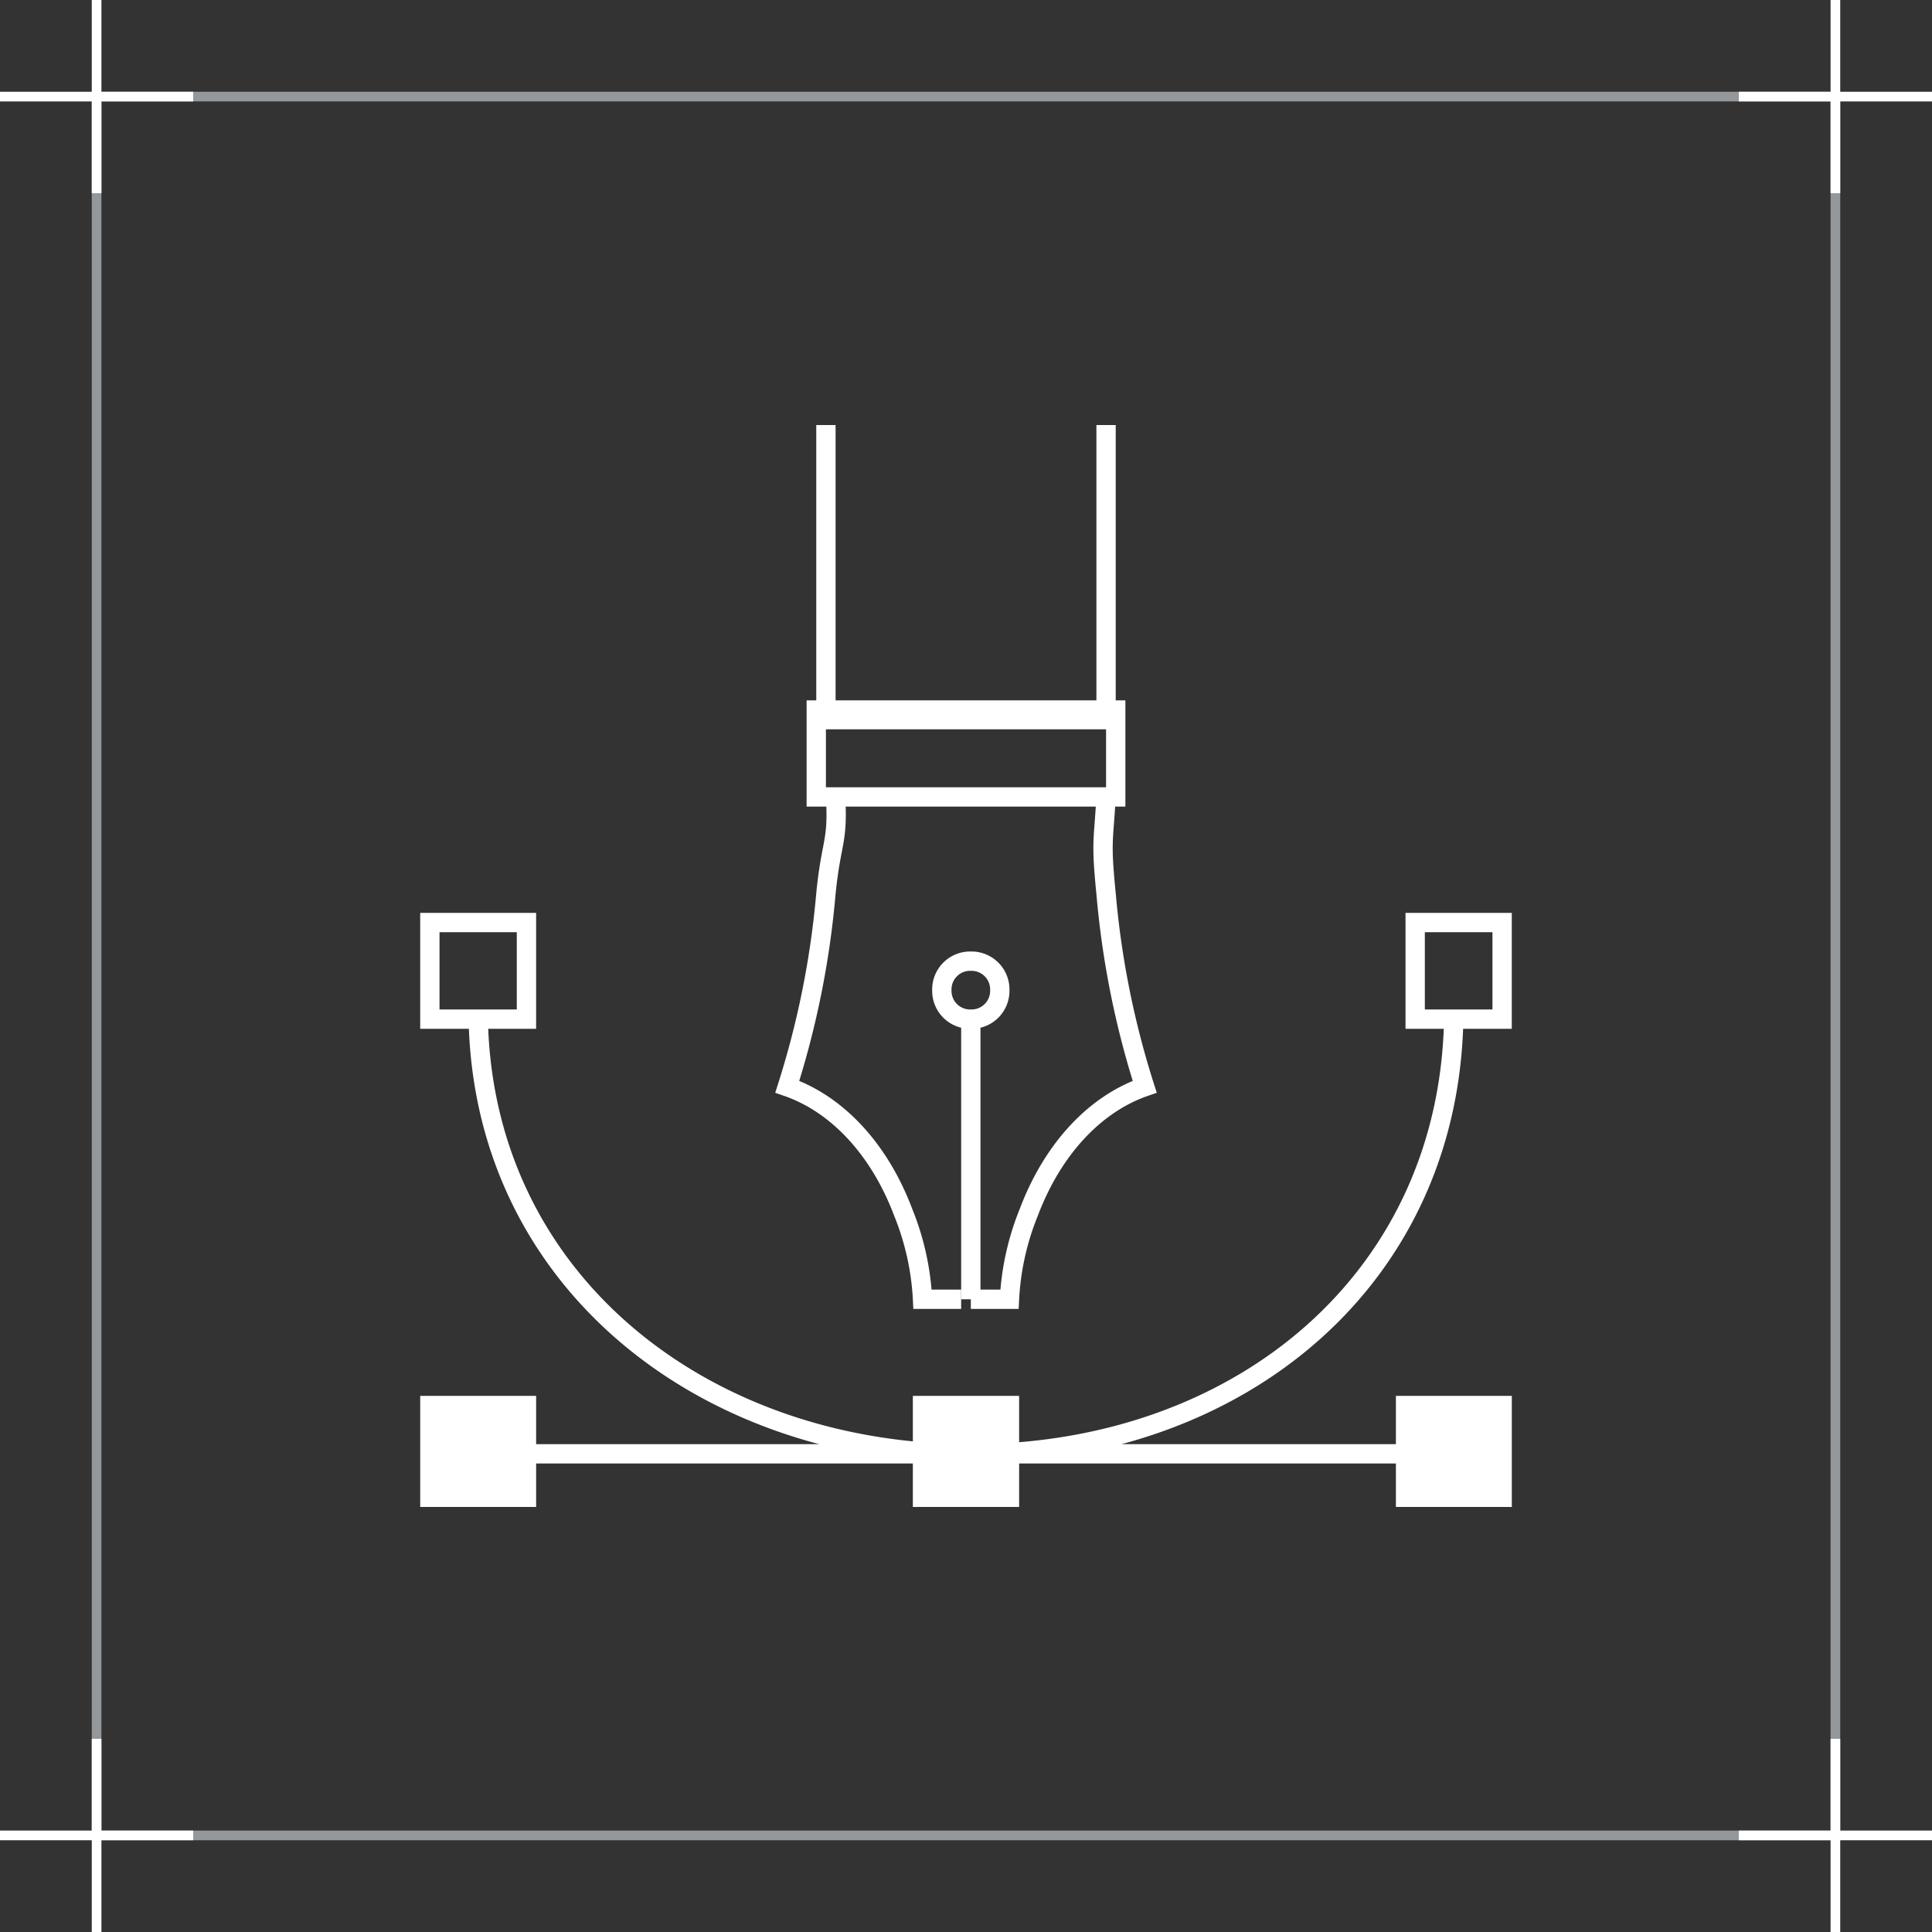 <svg xmlns="http://www.w3.org/2000/svg" xmlns:xlink="http://www.w3.org/1999/xlink" width="200" height="200" viewBox="0 0 200 200"><rect x="0" y="0" width="200" height="200" fill="#333333" stroke="none"/><defs><clipPath id="a"><path d="M0,12.36H114v-112H0Z" transform="translate(0 99.64)" fill="none"></path></clipPath></defs><g transform="translate(-903 -7131)"><g transform="translate(-191 51)"><g transform="translate(1094 7080)"><g transform="translate(9.5 9.5)"><g transform="translate(0 0)"><g transform="translate(0)" fill="none" stroke="#95989a" stroke-width="1"><rect width="181" height="181" stroke="none"></rect><rect x="0.5" y="0.5" width="180" height="180" fill="none"></rect></g></g></g><line y2="20" transform="translate(10 180)" fill="none" stroke="#fff" stroke-width="1"></line><line y2="20" transform="translate(190 180)" fill="none" stroke="#fff" stroke-width="1"></line><line y2="20" transform="translate(10)" fill="none" stroke="#fff" stroke-width="1"></line><line y2="20" transform="translate(190)" fill="none" stroke="#fff" stroke-width="1"></line><line y2="20" transform="translate(20 190) rotate(90)" fill="none" stroke="#fff" stroke-width="1"></line><line y2="20" transform="translate(200 190) rotate(90)" fill="none" stroke="#fff" stroke-width="1"></line><line y2="20" transform="translate(20 10) rotate(90)" fill="none" stroke="#fff" stroke-width="1"></line><line y2="20" transform="translate(200 10) rotate(90)" fill="none" stroke="#fff" stroke-width="1"></line></g></g><g transform="translate(946 7274.64)"><g transform="translate(0 -99.64)" clip-path="url(#a)"><g transform="translate(1.297 -0.001)"><path d="M5.1,4.489c.273,4.742-.457,4.566-1,10a91.911,91.911,0,0,1-4,20c5,1.726,9.46,6.268,12,13a27.618,27.618,0,0,1,2,9h4m1,0h4a27.677,27.677,0,0,1,2-9c2.543-6.732,7-11.274,12-13a91.726,91.726,0,0,1-4-20c-.541-5.434-.269-5.258,0-10m-29-39v31h29v-31m1,30H3.1v9h31Zm35,31c0,27.811-22.188,46-50,46s-51-18.189-51-46m4,46h93m-92-45h-10v-10h10Zm101,0h-9v-10h9Z" transform="translate(37.102 34.012)" fill="none" stroke="#fff" stroke-width="2"></path></g></g><path d="M56.047-.194h-10v-10h10Z" transform="translate(5.952 11.555)" fill="#fff"></path><g transform="translate(0 -99.64)" clip-path="url(#a)"><path d="M55.547.306h-9v-10h9Z" transform="translate(5.952 111.195)" fill="none" stroke="#fff" stroke-width="2"></path></g><path d="M11.8-.194H1.8v-10h10Z" transform="translate(0.2 11.555)" fill="#fff"></path><g transform="translate(0 -99.64)" clip-path="url(#a)"><path d="M11.3.306H1.3v-10h10Z" transform="translate(0.2 111.195)" fill="none" stroke="#fff" stroke-width="2"></path></g><path d="M100.3-.194h-9v-10h9Z" transform="translate(11.703 11.555)" fill="#fff"></path><g transform="translate(0 -99.64)" clip-path="url(#a)"><path d="M100.8.306h-10v-10h10Z" transform="translate(11.703 111.195)" fill="none" stroke="#fff" stroke-width="2"></path><g transform="translate(54.001 55.4)"><path d="M.748,3.934v-29m3-3a2.929,2.929,0,0,1-3,3,2.929,2.929,0,0,1-3-3,2.929,2.929,0,0,1,3-3A2.929,2.929,0,0,1,3.748-28.066Z" transform="translate(2.75 31.166)" fill="none" stroke="#fff" stroke-width="2"></path></g></g></g></g></svg>